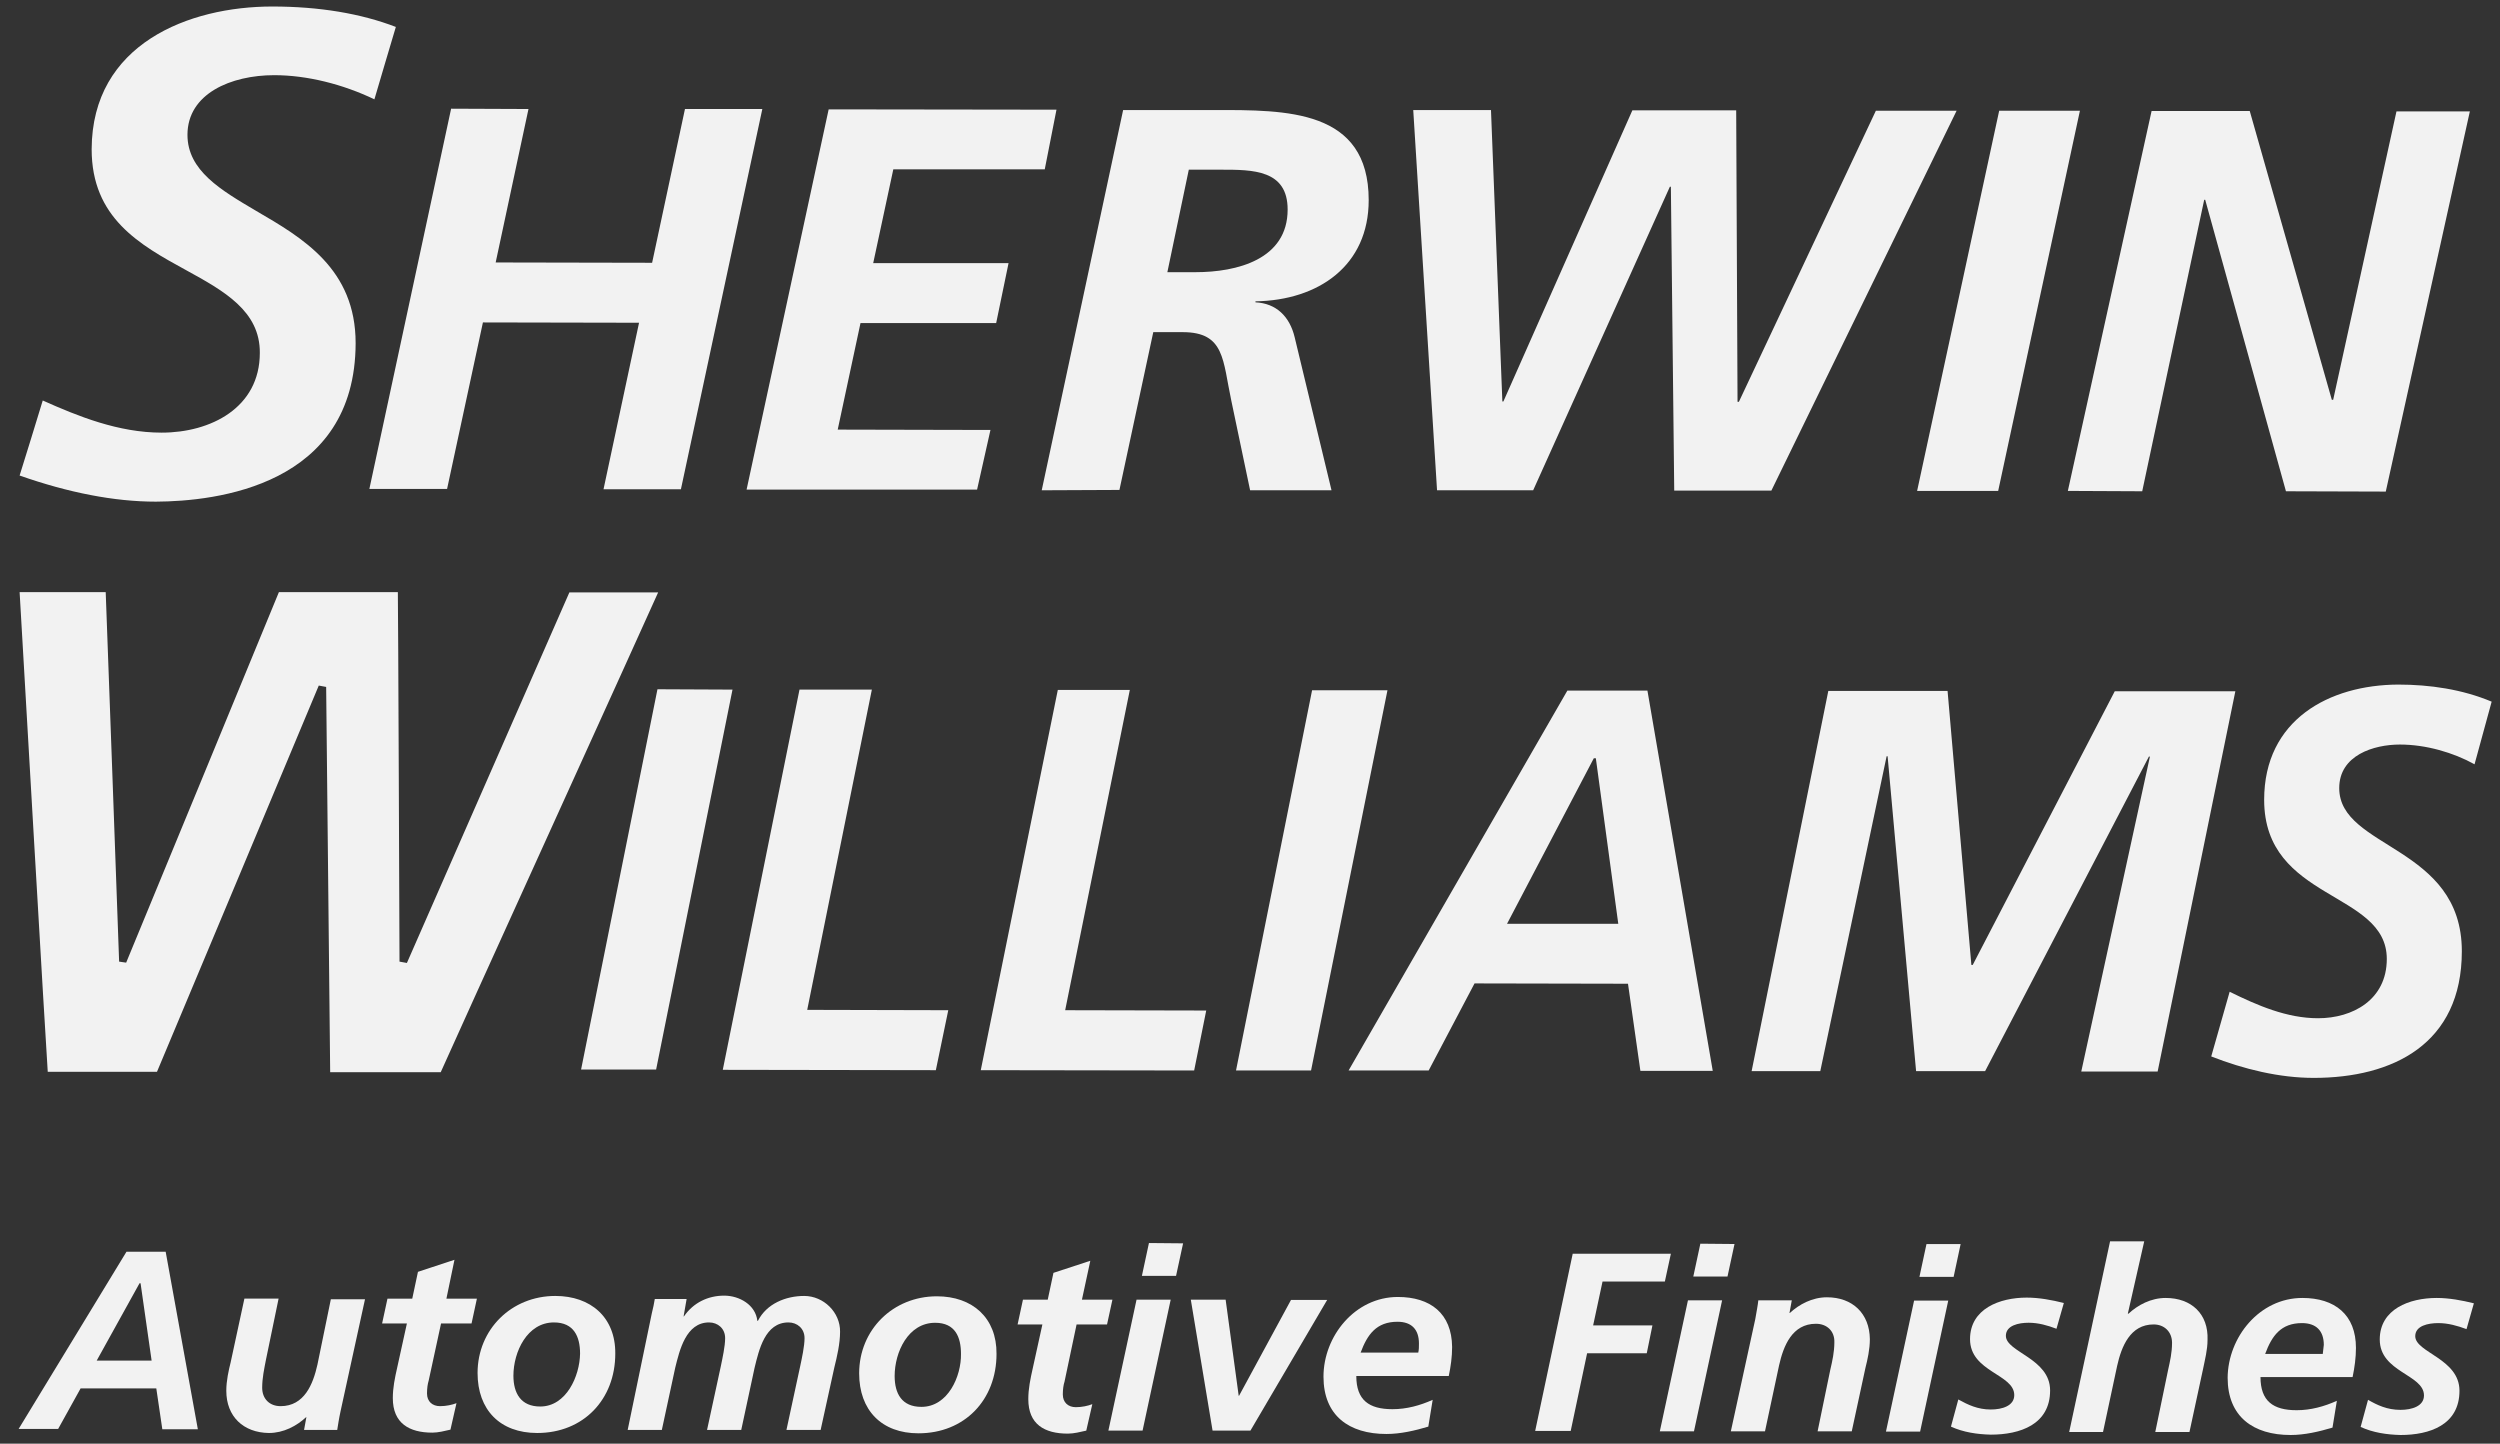 <svg width="71" height="41" viewBox="0 0 71 41" fill="none" xmlns="http://www.w3.org/2000/svg">
<rect x="0" y="0" width="71" height="41" fill="#333333" stroke="none"/>
<path d="M46.787 19.613H44.513L38.3 30.402H40.574L41.877 27.929L46.235 27.938L46.587 30.412H48.642L46.787 19.613ZM42.8 26.235L45.264 21.535H45.322L45.959 26.235H42.8Z" fill="#F2F2F2"/>
<path d="M3.592 35.549L0.529 40.582H1.651L2.289 39.431H4.439L4.61 40.592H5.619L4.705 35.549H3.592ZM2.746 38.641L3.963 36.444H3.992L4.306 38.641H2.746Z" fill="#F2F2F2"/>
<path d="M9.015 38.756C8.892 39.307 8.644 39.935 7.969 39.935C7.655 39.935 7.446 39.726 7.446 39.412C7.446 39.136 7.503 38.879 7.55 38.632L7.912 36.881H6.941L6.551 38.689C6.494 38.917 6.427 39.212 6.427 39.498C6.427 40.23 6.913 40.687 7.636 40.697C8.054 40.697 8.425 40.497 8.692 40.249H8.701L8.635 40.611H9.577C9.596 40.497 9.624 40.297 9.672 40.078L10.366 36.9H9.396L9.015 38.756Z" fill="#F2F2F2"/>
<path d="M12.907 35.778L11.87 36.12L11.708 36.882H11.004L10.852 37.586H11.556L11.28 38.841C11.213 39.136 11.156 39.412 11.156 39.707C11.156 40.421 11.622 40.687 12.279 40.687C12.44 40.687 12.631 40.64 12.793 40.602L12.964 39.85C12.84 39.898 12.669 39.935 12.498 39.935C12.279 39.935 12.127 39.802 12.127 39.574C12.127 39.431 12.146 39.298 12.174 39.212L12.526 37.586H13.392L13.544 36.882H12.678L12.907 35.778Z" fill="#F2F2F2"/>
<path d="M15.771 36.805C14.524 36.805 13.563 37.757 13.563 38.993C13.563 40.04 14.201 40.697 15.257 40.697C16.57 40.697 17.474 39.745 17.474 38.442C17.483 37.414 16.779 36.805 15.771 36.805ZM15.342 39.945C14.79 39.945 14.581 39.564 14.581 39.07C14.581 38.394 14.971 37.557 15.732 37.557C16.303 37.557 16.474 37.966 16.474 38.442C16.465 39.079 16.084 39.945 15.342 39.945Z" fill="#F2F2F2"/>
<path d="M22.84 36.805C22.316 36.805 21.774 37.024 21.526 37.51H21.508C21.46 37.062 21.003 36.796 20.566 36.796C20.109 36.796 19.69 36.996 19.424 37.386H19.414L19.5 36.891H18.596C18.577 37.005 18.549 37.157 18.511 37.3L17.826 40.611H18.796L19.177 38.841C19.3 38.347 19.481 37.557 20.137 37.557C20.385 37.557 20.594 37.728 20.594 38.004C20.594 38.233 20.518 38.575 20.471 38.803L20.08 40.611H21.051L21.431 38.841C21.555 38.337 21.726 37.557 22.392 37.557C22.64 37.557 22.849 37.728 22.849 38.004C22.849 38.233 22.773 38.575 22.725 38.803L22.335 40.611H23.306L23.696 38.832C23.772 38.528 23.858 38.156 23.858 37.823C23.867 37.272 23.391 36.805 22.84 36.805Z" fill="#F2F2F2"/>
<path d="M26.607 36.815C25.361 36.815 24.4 37.766 24.4 39.003C24.4 40.05 25.037 40.706 26.084 40.706C27.397 40.706 28.301 39.755 28.301 38.451C28.31 37.424 27.616 36.815 26.607 36.815ZM26.169 39.955C25.608 39.955 25.408 39.574 25.408 39.079C25.408 38.404 25.789 37.567 26.559 37.567C27.13 37.567 27.292 37.976 27.292 38.451C27.302 39.089 26.921 39.955 26.169 39.955Z" fill="#F2F2F2"/>
<path d="M30.575 37.614H31.44L31.593 36.91H30.727L30.965 35.806L29.918 36.149L29.756 36.91H29.052L28.9 37.614H29.604L29.328 38.87C29.262 39.165 29.204 39.441 29.204 39.736C29.204 40.449 29.661 40.715 30.327 40.715C30.498 40.715 30.679 40.668 30.85 40.63L31.022 39.878C30.898 39.926 30.727 39.964 30.555 39.964C30.337 39.964 30.184 39.831 30.184 39.602C30.184 39.46 30.203 39.326 30.232 39.241L30.575 37.614Z" fill="#F2F2F2"/>
<path d="M31.478 40.63H32.449L33.248 36.91H32.278L31.478 40.63Z" fill="#F2F2F2"/>
<path d="M32.43 36.234H33.4L33.6 35.311L32.63 35.302L32.43 36.234Z" fill="#F2F2F2"/>
<path d="M36.664 36.919L35.189 39.64H35.179L34.808 36.91H33.819L34.437 40.63H35.512L37.691 36.919H36.664Z" fill="#F2F2F2"/>
<path d="M39.699 36.834C38.481 36.834 37.587 37.947 37.587 39.098C37.587 40.202 38.31 40.725 39.375 40.725C39.775 40.725 40.184 40.63 40.564 40.516L40.688 39.755C40.327 39.917 39.946 40.021 39.546 40.021C38.88 40.021 38.519 39.764 38.519 39.079H41.145C41.202 38.803 41.24 38.537 41.24 38.252C41.23 37.3 40.621 36.834 39.699 36.834ZM40.279 38.413H38.642C38.833 37.9 39.09 37.538 39.689 37.538C40.098 37.538 40.298 37.766 40.298 38.156C40.298 38.252 40.298 38.328 40.279 38.413Z" fill="#F2F2F2"/>
<path d="M45.512 36.396H47.282L47.453 35.606H44.665L43.599 40.639H44.608L45.074 38.432H46.768L46.929 37.642H45.245L45.512 36.396Z" fill="#F2F2F2"/>
<path d="M47.139 40.649H48.109L48.908 36.929H47.938L47.139 40.649Z" fill="#F2F2F2"/>
<path d="M48.29 35.321L48.09 36.253H49.061L49.26 35.33L48.29 35.321Z" fill="#F2F2F2"/>
<path d="M51.886 36.843C51.468 36.843 51.097 37.043 50.83 37.29H50.821L50.887 36.929H49.936C49.926 37.043 49.888 37.243 49.85 37.462L49.156 40.649H50.126L50.526 38.775C50.65 38.223 50.897 37.595 51.572 37.595C51.886 37.595 52.105 37.804 52.096 38.118C52.096 38.394 52.039 38.651 51.981 38.898L51.62 40.649H52.59L52.98 38.841C53.038 38.613 53.104 38.318 53.104 38.032C53.095 37.3 52.609 36.843 51.886 36.843Z" fill="#F2F2F2"/>
<path d="M54.512 36.263H55.483L55.682 35.331H54.712L54.512 36.263Z" fill="#F2F2F2"/>
<path d="M53.561 40.658H54.531L55.33 36.938H54.36L53.561 40.658Z" fill="#F2F2F2"/>
<path d="M55.949 38.032C55.949 38.965 57.205 39.022 57.205 39.621C57.205 39.926 56.862 40.03 56.539 40.03C56.168 40.03 55.892 39.897 55.616 39.745L55.407 40.516C55.759 40.677 56.149 40.734 56.539 40.744C57.367 40.744 58.223 40.458 58.223 39.488C58.223 38.575 56.967 38.403 56.967 37.937C56.967 37.642 57.328 37.566 57.614 37.566C57.89 37.566 58.156 37.642 58.404 37.737L58.613 37.005C58.27 36.919 57.909 36.852 57.557 36.852C56.796 36.852 55.949 37.166 55.949 38.032Z" fill="#F2F2F2"/>
<path d="M61.505 36.862C61.087 36.862 60.715 37.062 60.449 37.309H60.43L60.896 35.254H59.926L58.765 40.668H59.726L60.126 38.794C60.249 38.242 60.497 37.614 61.163 37.614C61.467 37.614 61.686 37.823 61.686 38.137C61.686 38.413 61.629 38.66 61.572 38.917L61.21 40.668H62.181L62.571 38.86C62.618 38.622 62.694 38.337 62.694 38.052C62.723 37.319 62.238 36.862 61.505 36.862Z" fill="#F2F2F2"/>
<path d="M65.387 36.862C64.169 36.862 63.275 37.975 63.265 39.127C63.265 40.23 63.988 40.754 65.054 40.754C65.454 40.754 65.863 40.658 66.243 40.544L66.367 39.783C66.005 39.945 65.625 40.05 65.225 40.05C64.559 40.05 64.198 39.793 64.198 39.108H66.814C66.871 38.832 66.909 38.556 66.909 38.28C66.909 37.338 66.31 36.862 65.387 36.862ZM65.967 38.451H64.331C64.521 37.937 64.778 37.576 65.377 37.576C65.787 37.576 65.996 37.804 65.996 38.194C65.986 38.28 65.977 38.365 65.967 38.451Z" fill="#F2F2F2"/>
<path d="M69.25 37.576C69.526 37.576 69.792 37.652 70.049 37.747L70.258 37.014C69.916 36.929 69.554 36.862 69.202 36.862C68.431 36.862 67.585 37.176 67.585 38.042C67.585 38.974 68.841 39.032 68.841 39.631C68.841 39.935 68.498 40.04 68.175 40.04C67.794 40.04 67.518 39.907 67.252 39.755L67.042 40.525C67.394 40.687 67.784 40.744 68.175 40.754C69.002 40.754 69.849 40.468 69.849 39.498C69.849 38.584 68.593 38.413 68.593 37.947C68.593 37.652 68.955 37.576 69.25 37.576Z" fill="#F2F2F2"/>
<path d="M10.1 9.747C10.1 7.635 8.597 6.759 7.274 5.989C6.275 5.399 5.324 4.847 5.324 3.829C5.324 2.659 6.561 2.135 7.788 2.135C8.72 2.135 9.738 2.392 10.633 2.821C10.69 2.63 11.185 0.946 11.242 0.765C10.252 0.385 9.072 0.185 7.731 0.185C5.371 0.185 2.612 1.241 2.603 4.238C2.603 6.189 3.963 6.95 5.286 7.673C6.361 8.263 7.388 8.833 7.379 10.023C7.379 11.583 5.98 12.287 4.591 12.287C3.364 12.287 2.213 11.821 1.214 11.374C1.157 11.574 0.614 13.324 0.557 13.505C1.937 13.99 3.24 14.247 4.429 14.247C6.133 14.238 10.09 13.8 10.1 9.747Z" fill="#F2F2F2"/>
<path d="M12.697 13.886L13.715 9.157L18.149 9.166L17.14 13.895H19.338L21.65 3.096H19.453L18.52 7.463L14.077 7.454L15.009 3.096L12.812 3.087L10.49 13.886H12.697Z" fill="#F2F2F2"/>
<path d="M27.749 13.905L28.129 12.211L23.791 12.201L24.438 9.176H28.291L28.643 7.473H24.799L25.37 4.809H29.671L30.004 3.115L23.534 3.106L21.203 13.905H27.749Z" fill="#F2F2F2"/>
<path d="M31.792 13.914L32.753 9.433H33.59C34.789 9.433 34.723 10.232 34.97 11.383L35.503 13.924H37.815L36.768 9.576C36.626 8.986 36.245 8.615 35.655 8.586V8.558C37.453 8.529 38.871 7.54 38.871 5.684C38.871 3.096 36.53 3.125 34.494 3.125H31.897L29.585 13.924L31.792 13.914ZM33.762 4.819H34.675C35.579 4.819 36.569 4.819 36.569 5.951C36.569 7.368 35.132 7.73 33.952 7.73H33.153L33.762 4.819Z" fill="#F2F2F2"/>
<path d="M43.542 13.924L47.424 5.304H47.453L47.548 13.933H50.307L55.568 3.144H53.275L49.384 11.412H49.346L49.308 3.134H46.359L42.696 11.402H42.667L42.344 3.125H40.136L40.812 13.924H43.542Z" fill="#F2F2F2"/>
<path d="M56.748 13.943L59.07 3.144H56.777L54.446 13.943H56.748Z" fill="#F2F2F2"/>
<path d="M60.839 13.952L62.599 5.675H62.628L64.921 13.952L67.756 13.961L70.144 3.163H68.06L66.262 11.355H66.224L63.893 3.153H61.105L58.727 13.942L60.839 13.952Z" fill="#F2F2F2"/>
<path d="M4.458 30.44C4.506 30.336 9.053 19.47 9.053 19.47L9.263 19.509C9.263 19.509 9.377 30.279 9.377 30.45H12.517C12.555 30.345 18.587 17.073 18.691 16.825H16.17C16.122 16.93 11.556 27.348 11.556 27.348L11.346 27.31C11.346 27.31 11.308 16.987 11.299 16.816H7.921C7.883 16.921 3.583 27.339 3.583 27.339L3.383 27.31C3.383 27.31 3.012 16.978 3.002 16.816H0.557C0.567 16.997 1.337 30.288 1.356 30.44H4.458Z" fill="#F2F2F2"/>
<path d="M18.672 19.575L16.503 30.374H18.634L20.803 19.585L18.672 19.575Z" fill="#F2F2F2"/>
<path d="M22.706 19.584L20.527 30.383L26.578 30.393L26.931 28.69L22.925 28.68L24.761 19.584H22.706Z" fill="#F2F2F2"/>
<path d="M30.042 19.594L27.854 30.393L33.914 30.402L34.257 28.699L30.251 28.69L32.087 19.594H30.042Z" fill="#F2F2F2"/>
<path d="M35.103 30.402H37.234L39.404 19.604H37.263L35.103 30.402Z" fill="#F2F2F2"/>
<path d="M63.484 19.632H60.059L56.025 27.405H55.987L55.311 19.623H51.924L49.746 30.421H51.696L53.58 21.478H53.608L54.417 30.421H56.377L61.029 21.487H61.058L59.108 30.431H61.277L63.484 19.632Z" fill="#F2F2F2"/>
<path d="M64.302 22.715C64.302 25.598 67.785 25.293 67.785 27.234C67.785 28.395 66.814 28.918 65.834 28.918C64.949 28.918 64.112 28.556 63.322 28.166L62.799 30.003C63.722 30.364 64.731 30.612 65.71 30.612C67.956 30.612 69.916 29.651 69.916 27.015C69.916 24.009 66.434 24.113 66.434 22.382C66.434 21.449 67.413 21.145 68.156 21.145C68.898 21.145 69.678 21.373 70.277 21.706L70.763 19.927C69.925 19.575 69.002 19.442 68.108 19.442C66.148 19.451 64.302 20.441 64.302 22.715Z" fill="#F2F2F2"/>
</svg>
